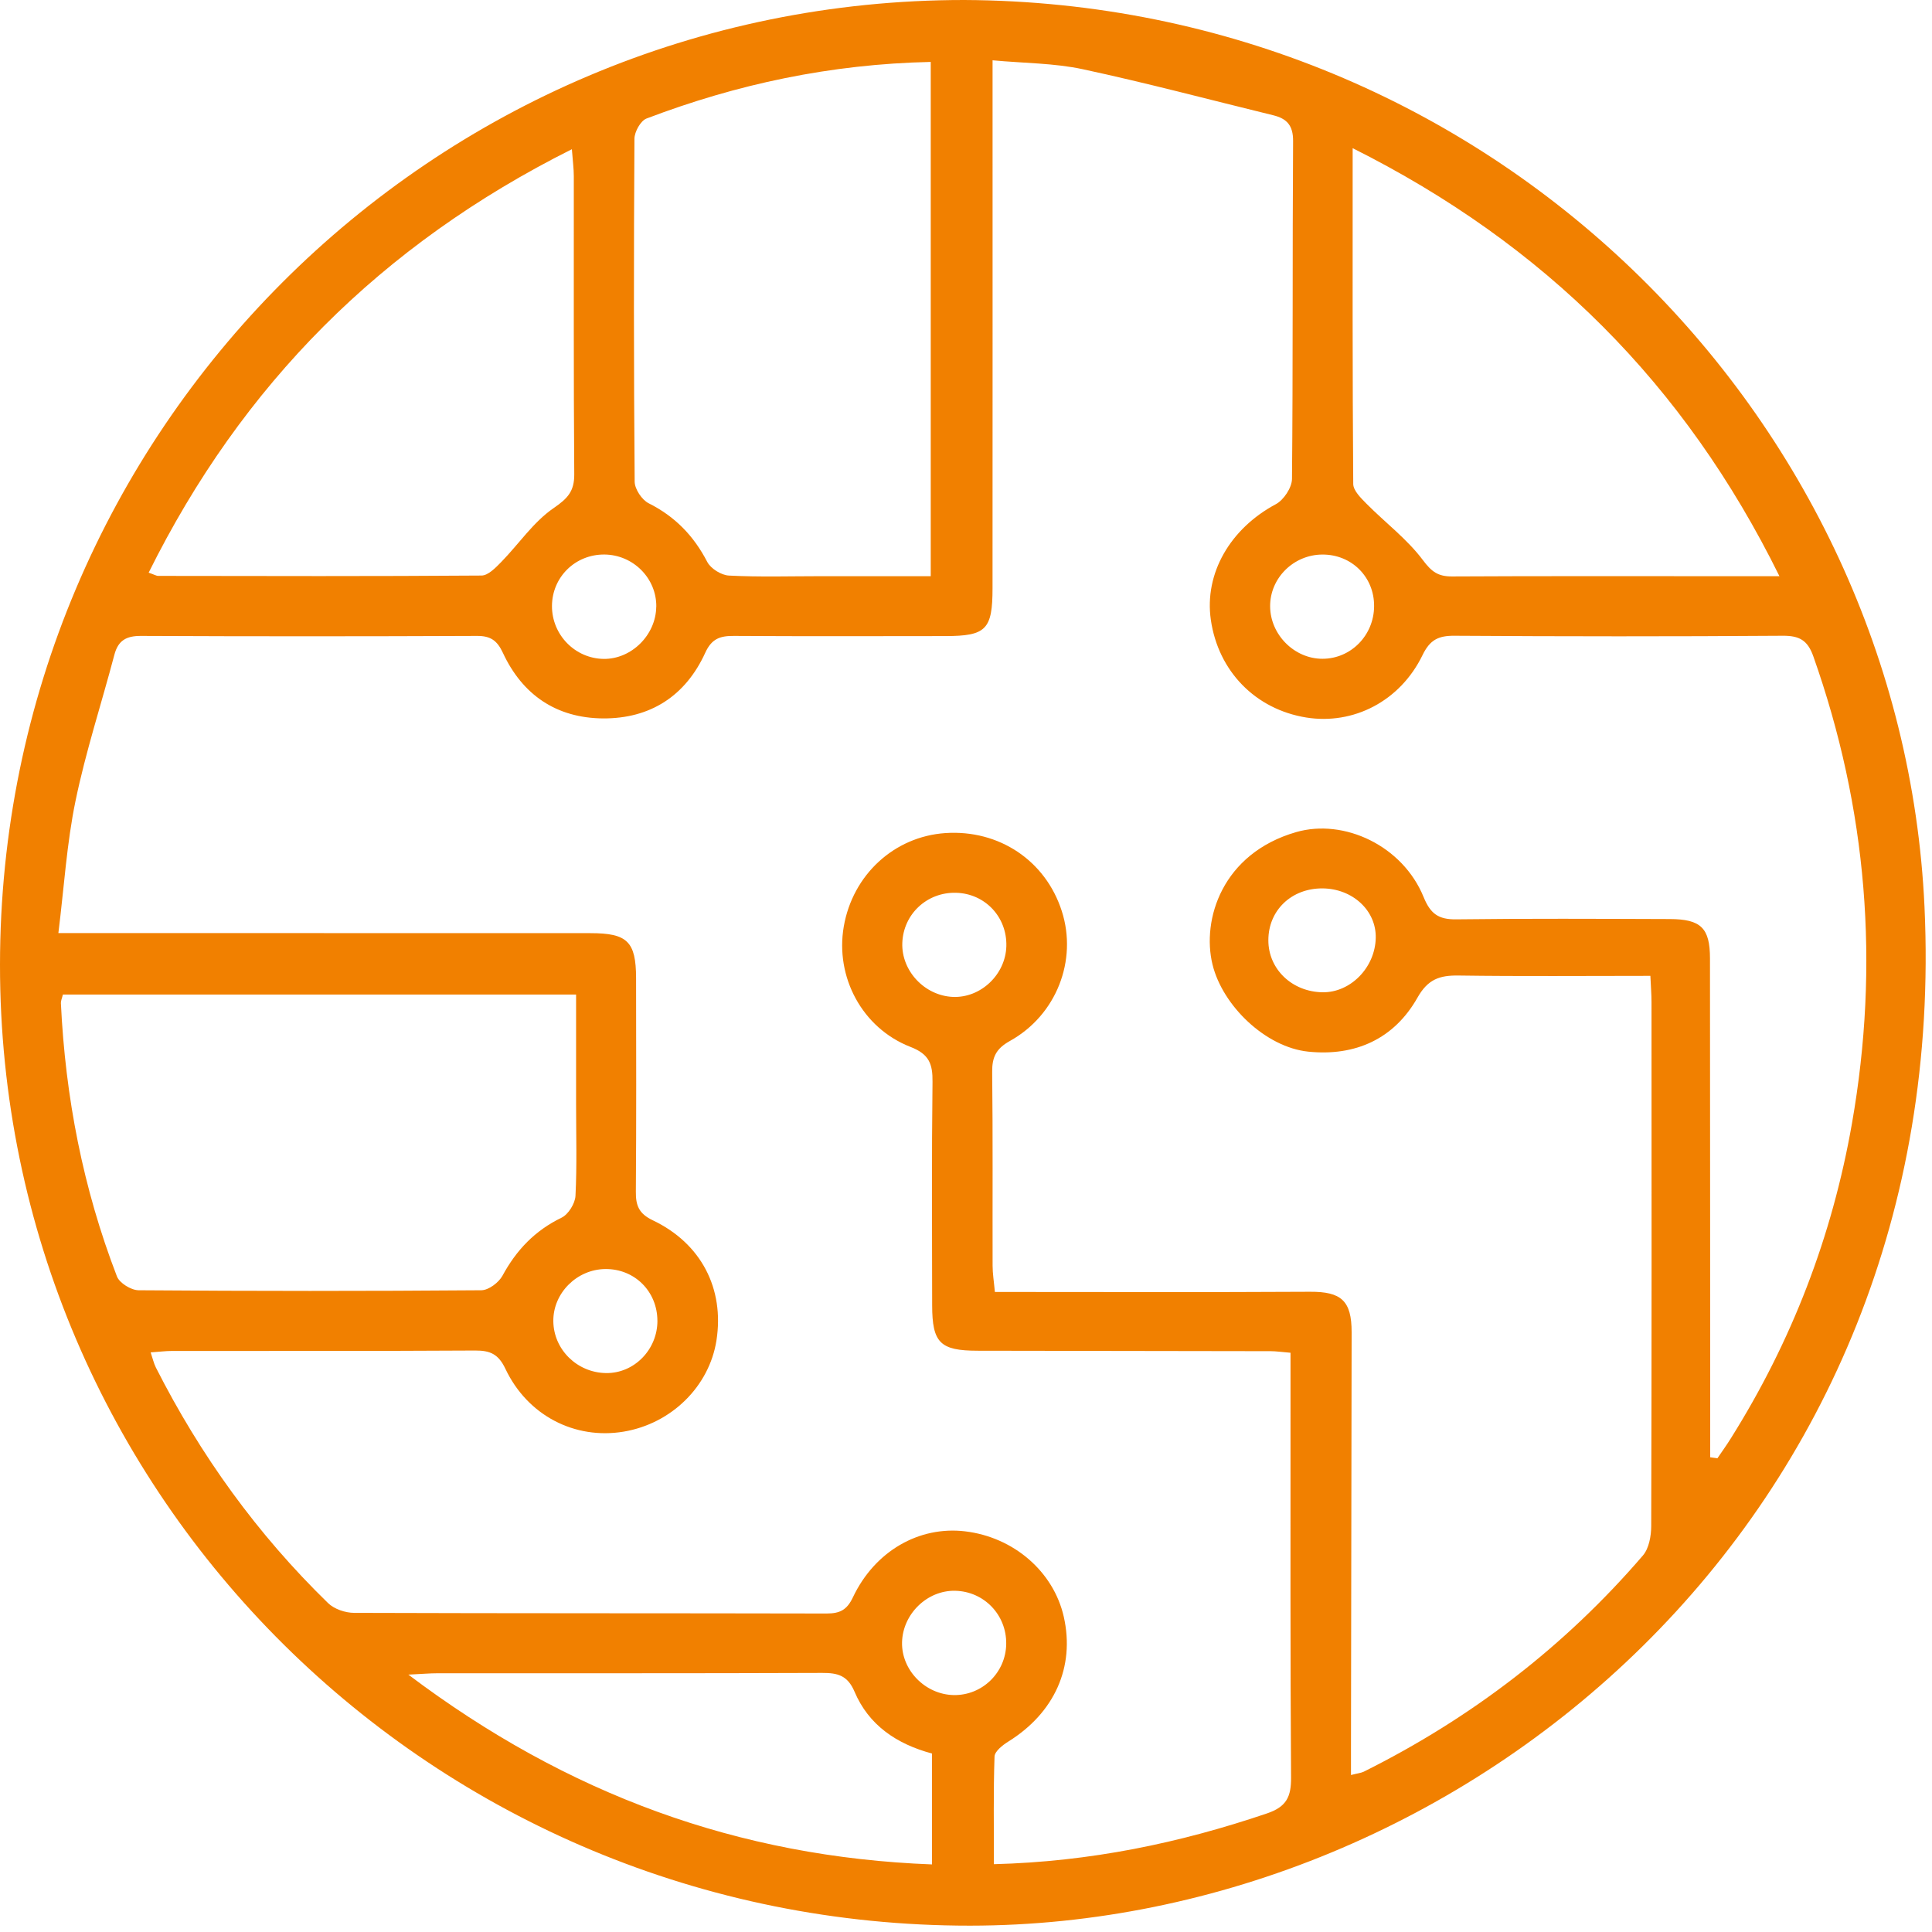 <svg width="60" height="60" viewBox="0 0 60 60" fill="none" xmlns="http://www.w3.org/2000/svg">
<path d="M29.942 0C46.272 0.075 59.06 12.905 59.767 28.159C60.648 47.184 45.456 59.793 30.129 59.803C13.461 59.813 -0.008 46.459 3.56189e-06 29.958C0.008 13.4 13.4 0 29.942 0ZM4.678 41.997C4.744 42.194 4.776 42.34 4.841 42.47C6.224 45.199 7.994 47.65 10.187 49.784C10.379 49.972 10.725 50.089 11 50.089C15.891 50.106 20.78 50.098 25.671 50.109C26.08 50.109 26.301 50.003 26.489 49.604C27.17 48.167 28.547 47.387 29.972 47.557C31.482 47.737 32.719 48.808 33.037 50.211C33.388 51.771 32.749 53.194 31.311 54.088C31.136 54.197 30.892 54.389 30.886 54.551C30.849 55.645 30.867 56.741 30.867 57.894C33.857 57.817 36.631 57.239 39.351 56.316C39.958 56.11 40.1 55.794 40.095 55.199C40.069 51.393 40.079 47.588 40.078 43.782C40.078 43.201 40.078 42.618 40.078 42.011C39.808 41.989 39.633 41.962 39.458 41.962C36.423 41.956 33.389 41.955 30.355 41.948C29.197 41.946 28.951 41.702 28.949 40.54C28.944 38.226 28.933 35.911 28.96 33.597C28.966 33.047 28.86 32.739 28.279 32.514C26.77 31.928 25.934 30.336 26.204 28.775C26.482 27.166 27.771 25.98 29.358 25.872C31.027 25.76 32.472 26.727 32.975 28.295C33.466 29.821 32.812 31.524 31.362 32.329C30.936 32.566 30.808 32.829 30.813 33.293C30.836 35.299 30.821 37.304 30.826 39.309C30.826 39.552 30.867 39.795 30.897 40.123C34.212 40.123 37.45 40.135 40.686 40.117C41.65 40.112 41.978 40.391 41.976 41.376C41.97 45.67 41.962 49.964 41.956 54.258C41.956 54.528 41.956 54.798 41.956 55.125C42.167 55.07 42.272 55.062 42.358 55.019C45.691 53.356 48.595 51.132 51.022 48.307C51.21 48.088 51.279 47.704 51.28 47.396C51.296 41.97 51.291 36.546 51.289 31.12C51.289 30.876 51.268 30.632 51.254 30.306C49.204 30.306 47.249 30.324 45.296 30.296C44.708 30.287 44.343 30.411 44.02 30.984C43.294 32.268 42.086 32.809 40.631 32.66C39.306 32.524 37.967 31.234 37.655 29.952C37.316 28.557 37.957 26.503 40.256 25.841C41.738 25.415 43.56 26.26 44.212 27.86C44.422 28.375 44.67 28.558 45.22 28.551C47.43 28.523 49.642 28.535 51.852 28.542C52.828 28.544 53.105 28.823 53.105 29.767C53.107 34.156 53.11 38.543 53.112 42.931C53.112 43.706 53.112 44.481 53.112 45.257C53.186 45.268 53.262 45.279 53.335 45.289C53.476 45.083 53.621 44.881 53.753 44.669C55.645 41.656 56.899 38.399 57.514 34.891C58.381 29.948 57.988 25.116 56.314 20.382C56.137 19.882 55.88 19.74 55.362 19.744C51.965 19.768 48.567 19.766 45.17 19.744C44.67 19.74 44.408 19.87 44.178 20.345C43.483 21.777 42.032 22.518 40.566 22.283C38.989 22.028 37.834 20.846 37.604 19.251C37.395 17.806 38.208 16.414 39.621 15.659C39.867 15.528 40.121 15.144 40.124 14.874C40.157 11.378 40.135 7.881 40.158 4.383C40.162 3.893 39.963 3.683 39.539 3.579C37.569 3.098 35.609 2.575 33.628 2.15C32.74 1.959 31.808 1.964 30.825 1.873V2.832C30.825 7.975 30.827 13.117 30.824 18.26C30.824 19.555 30.624 19.752 29.357 19.754C27.17 19.756 24.981 19.763 22.793 19.749C22.368 19.746 22.104 19.83 21.903 20.27C21.291 21.613 20.196 22.321 18.724 22.311C17.283 22.299 16.226 21.583 15.618 20.275C15.44 19.892 15.236 19.746 14.81 19.749C11.336 19.764 7.861 19.765 4.386 19.749C3.925 19.746 3.669 19.886 3.551 20.338C3.152 21.851 2.661 23.345 2.345 24.875C2.073 26.191 1.991 27.546 1.813 28.977C2.263 28.977 2.539 28.977 2.817 28.977C7.991 28.977 13.164 28.977 18.338 28.98C19.485 28.98 19.751 29.242 19.754 30.377C19.757 32.588 19.764 34.8 19.747 37.01C19.743 37.44 19.842 37.692 20.272 37.897C21.781 38.616 22.499 40.025 22.251 41.624C22.028 43.056 20.852 44.213 19.368 44.461C17.855 44.713 16.385 43.966 15.695 42.508C15.479 42.054 15.226 41.94 14.759 41.942C11.619 41.961 8.479 41.951 5.339 41.955C5.143 41.955 4.946 41.982 4.685 41.999L4.678 41.997ZM17.894 30.886H1.953C1.924 31.008 1.888 31.081 1.891 31.152C2.03 34.072 2.579 36.911 3.632 39.641C3.711 39.846 4.07 40.067 4.301 40.07C7.85 40.097 11.4 40.098 14.948 40.07C15.174 40.069 15.489 39.831 15.605 39.618C16.037 38.821 16.613 38.216 17.44 37.816C17.65 37.714 17.859 37.378 17.872 37.139C17.92 36.191 17.891 35.239 17.891 34.288C17.891 33.165 17.891 32.043 17.891 30.887L17.894 30.886ZM28.905 1.923C25.791 1.991 22.888 2.612 20.078 3.681C19.894 3.751 19.704 4.094 19.703 4.312C19.681 7.86 19.681 11.41 19.71 14.958C19.712 15.19 19.935 15.524 20.146 15.63C20.965 16.041 21.545 16.641 21.964 17.45C22.072 17.659 22.402 17.864 22.639 17.875C23.59 17.924 24.543 17.894 25.496 17.894C26.619 17.894 27.743 17.894 28.905 17.894V1.923ZM42.008 4.602C42.008 8.2 42 11.615 42.026 15.029C42.027 15.236 42.264 15.467 42.436 15.642C43.02 16.231 43.701 16.741 44.191 17.397C44.461 17.758 44.663 17.903 45.089 17.902C47.764 17.888 50.438 17.894 53.114 17.894H55.262C52.317 11.924 47.968 7.588 42.007 4.601L42.008 4.602ZM4.616 17.784C4.783 17.841 4.85 17.885 4.918 17.885C8.263 17.89 11.609 17.899 14.954 17.874C15.161 17.873 15.393 17.63 15.566 17.454C16.112 16.895 16.565 16.21 17.194 15.779C17.631 15.479 17.837 15.258 17.834 14.729C17.811 11.644 17.823 8.559 17.82 5.473C17.82 5.235 17.787 4.998 17.76 4.634C11.833 7.602 7.515 11.947 4.617 17.784H4.616ZM12.682 52.007C17.62 55.731 22.939 57.673 28.943 57.901V54.457C27.84 54.161 26.976 53.571 26.538 52.536C26.322 52.03 26.015 51.953 25.535 51.954C21.547 51.97 17.56 51.962 13.571 51.965C13.352 51.965 13.133 51.985 12.682 52.007ZM42.725 29.13C42.745 28.28 42.007 27.595 41.068 27.59C40.107 27.586 39.391 28.271 39.39 29.198C39.387 30.096 40.125 30.803 41.074 30.816C41.942 30.828 42.705 30.049 42.725 29.13ZM20.382 18.845C20.393 17.96 19.666 17.229 18.77 17.221C17.866 17.215 17.146 17.921 17.142 18.82C17.139 19.714 17.858 20.45 18.746 20.463C19.61 20.474 20.369 19.722 20.38 18.845H20.382ZM20.416 41.013C20.412 40.103 19.706 39.403 18.802 39.411C17.914 39.418 17.174 40.16 17.184 41.032C17.194 41.913 17.923 42.629 18.82 42.642C19.694 42.655 20.42 41.913 20.417 41.013H20.416ZM29.691 27.726C28.789 27.702 28.054 28.388 28.022 29.284C27.991 30.15 28.714 30.922 29.592 30.96C30.458 30.997 31.229 30.266 31.253 29.384C31.278 28.479 30.592 27.75 29.692 27.726H29.691ZM41.068 17.222C40.172 17.226 39.438 17.954 39.445 18.834C39.451 19.712 40.198 20.459 41.069 20.459C41.953 20.459 42.668 19.733 42.674 18.828C42.682 17.922 41.979 17.218 41.068 17.222ZM31.249 51.05C31.259 50.148 30.559 49.422 29.663 49.403C28.797 49.384 28.036 50.12 28.014 51.001C27.993 51.867 28.733 52.624 29.617 52.642C30.505 52.658 31.239 51.942 31.249 51.05Z" fill="#F18000"/>
</svg>
